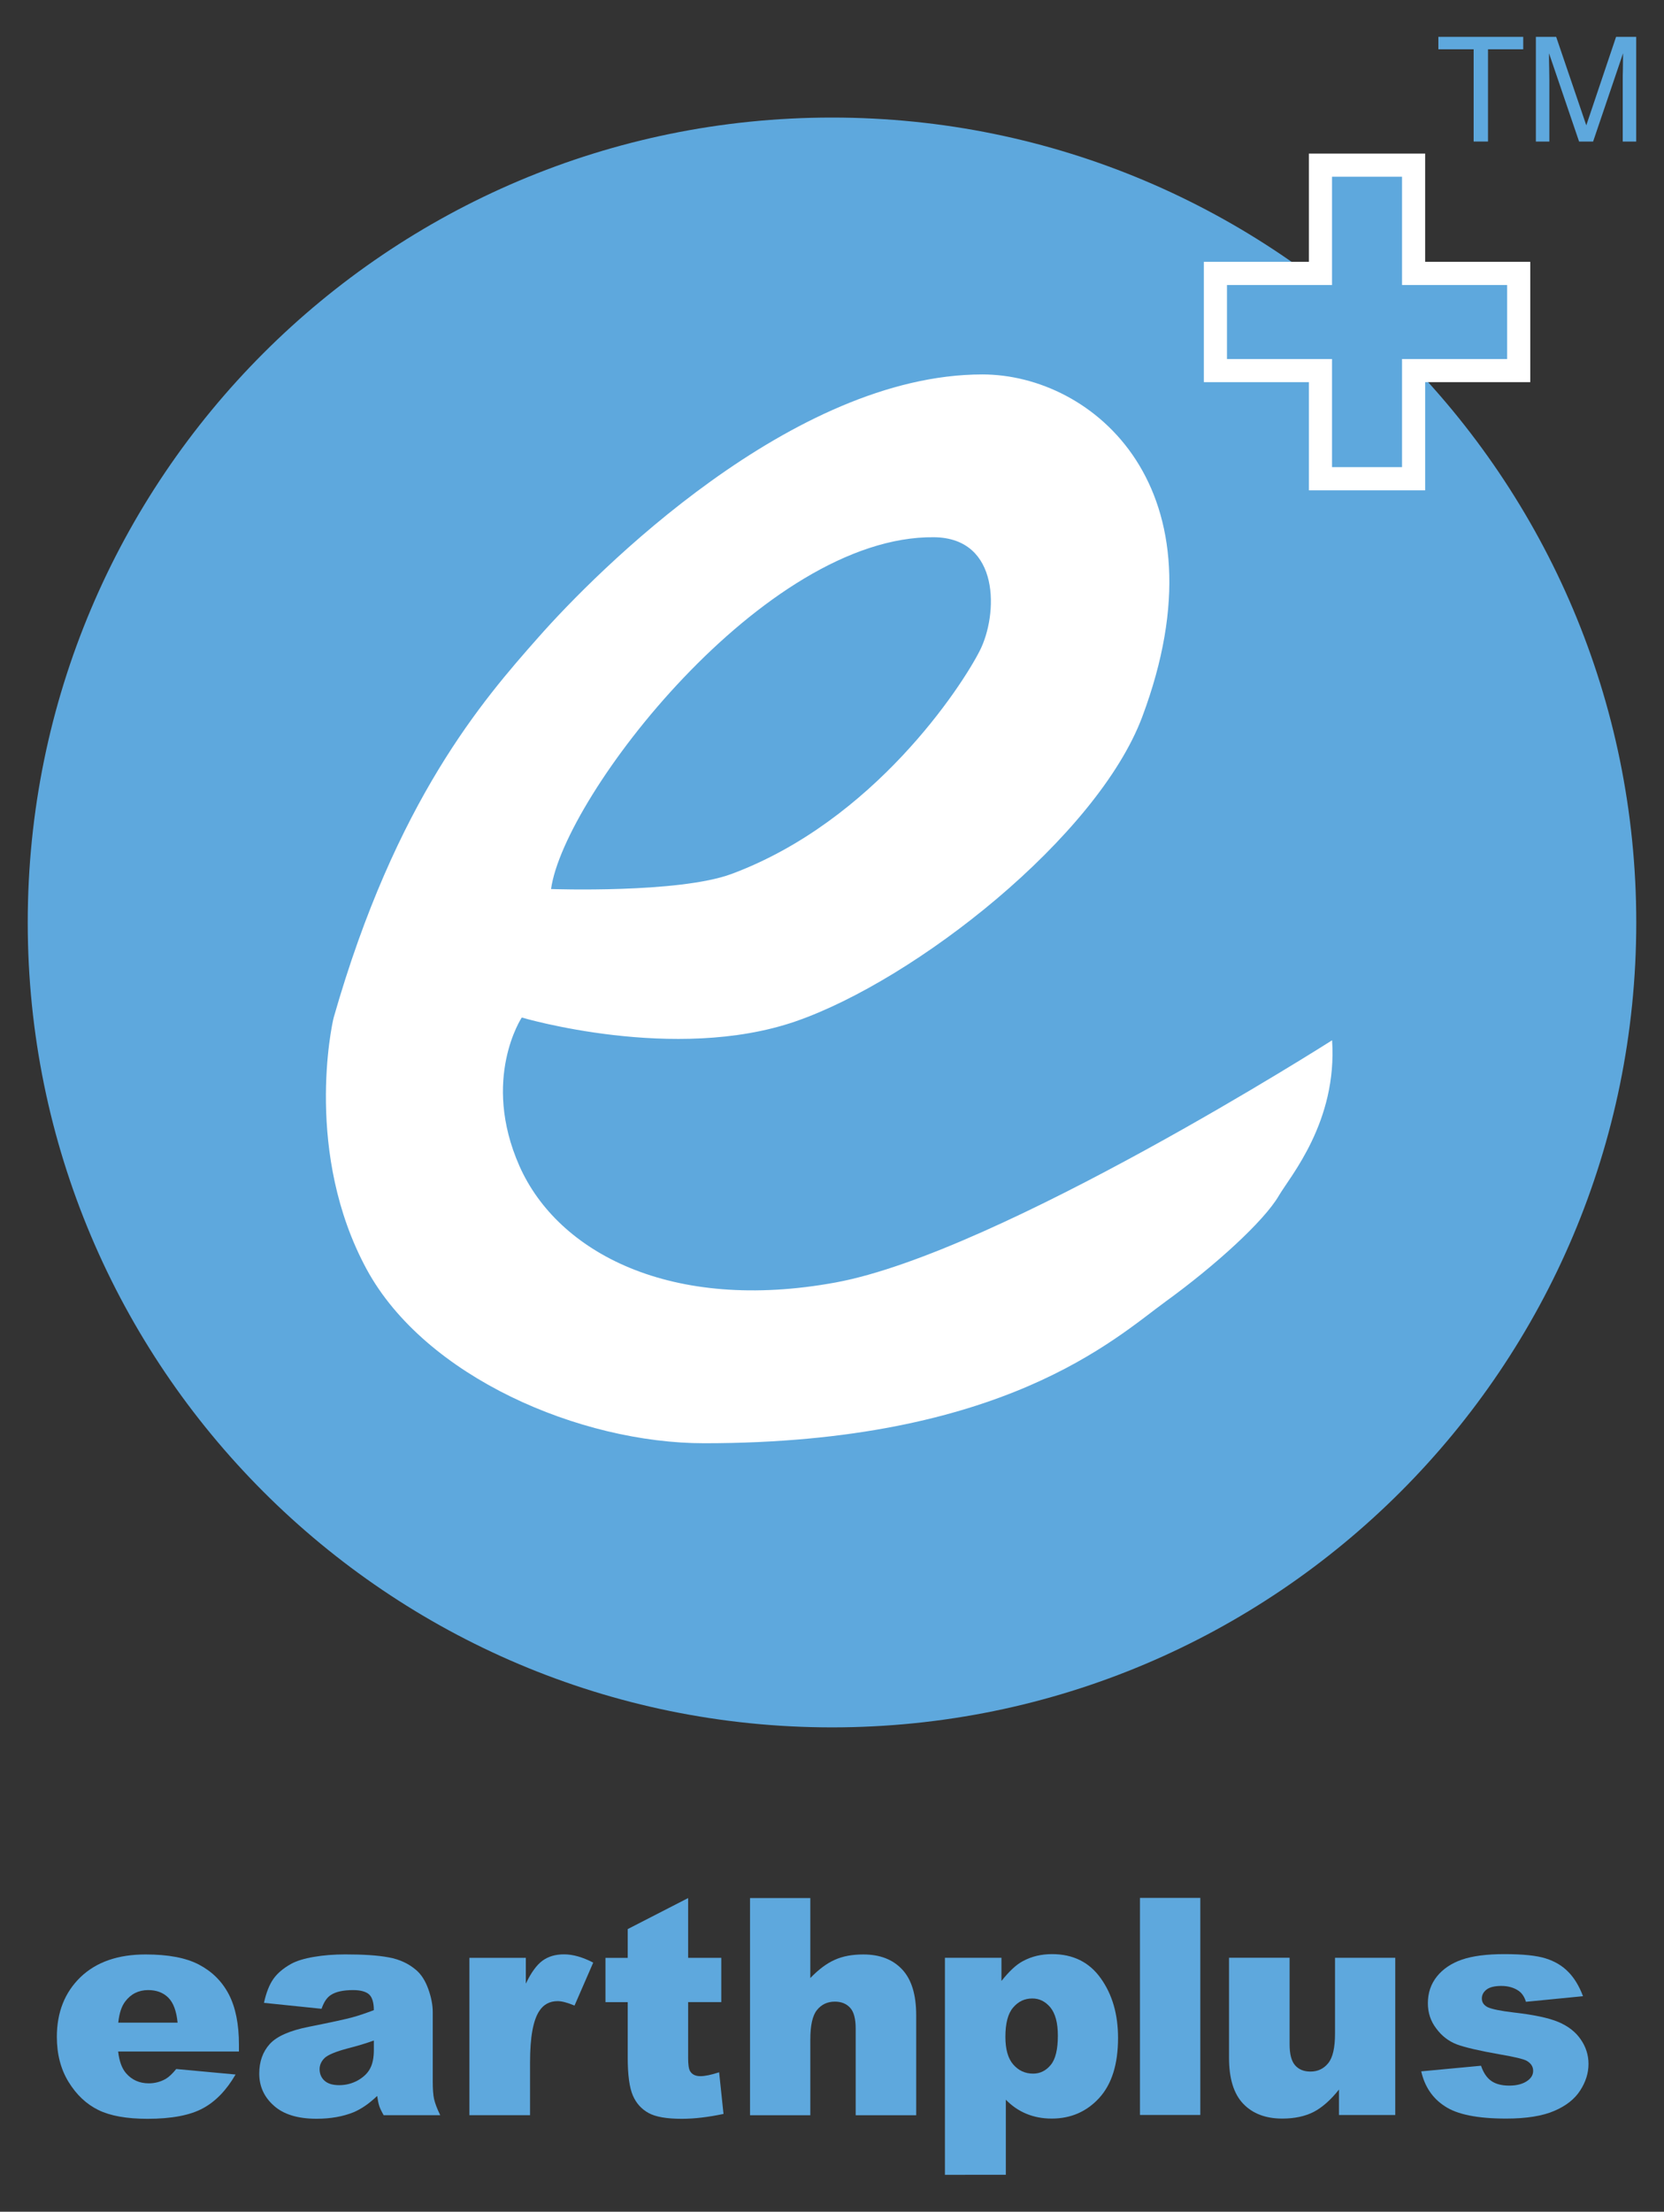 <?xml version="1.0" encoding="utf-8"?>
<!-- Generator: Adobe Illustrator 25.0.0, SVG Export Plug-In . SVG Version: 6.00 Build 0)  -->
<svg version="1.1" id="レイヤー_1" xmlns="http://www.w3.org/2000/svg" xmlns:xlink="http://www.w3.org/1999/xlink" x="0px"
	 y="0px" viewBox="0 0 300 398.47" style="enable-background:new 0 0 300 398.47;" xml:space="preserve">
<rect x="0" y="0" width="300" height="398.47" fill="#333333" stroke="none"/>
<style type="text/css">
	.st0{fill:#5EA8DD;}
	.st1{fill:#FFFFFF;}
</style>
<g>
	<path class="st0" d="M295,166.2c0,80.09-64.91,145.01-145.01,145.01C69.91,311.2,5,246.29,5,166.2
		C5,86.11,69.91,21.18,149.99,21.18C230.09,21.18,295,86.11,295,166.2"/>
	<path class="st1" d="M240.16,187.42c0,0-59.92,38.18-89.48,43.63c-29.63,5.45-50.13-5.35-57.05-21.02
		c-6.9-15.66,0.44-26.71,0.44-26.71s27.6,8.19,49.35,0.7c21.69-7.5,54.4-33.27,62.51-54.86c15.46-41.25-8.91-61.7-28.82-61.7
		c-34.21,0-69.56,35.46-80.06,47.38c-9.98,11.27-25.69,29.31-36.89,68.49c-0.37,1.38-5.33,24.54,5.94,45.34
		c10.54,19.41,38.47,31.35,60.85,31.35c53.95,0,74.09-18.9,83.24-25.56c8.78-6.36,17.7-14.43,20.39-19.07
		C232.56,211.99,241.14,202.1,240.16,187.42 M168.41,96.79c11.98,0.14,11.53,13.96,8.23,20.45c-3.27,6.45-19.07,30.66-44.74,40.21
		c-9.56,3.54-32.55,2.72-32.55,2.72C101.64,143.47,137.82,96.43,168.41,96.79"/>
	<polygon class="st1" points="240.15,88.34 240.15,84.16 244.31,84.16 240.15,84.16 240.15,88.34 235.98,88.34 235.98,68.85 
		217.04,68.85 217.04,47.17 235.98,47.17 235.98,27.67 256.94,27.67 256.94,47.17 275.89,47.17 275.89,68.85 256.94,68.85 
		256.94,88.34 	"/>
	<polygon class="st0" points="240.15,84.16 240.15,64.68 221.21,64.68 221.21,51.35 240.15,51.35 240.15,31.84 252.77,31.84 
		252.77,51.35 271.72,51.35 271.72,64.68 252.77,64.68 252.77,84.16 	"/>
	<polygon class="st0" points="274.62,6.64 274.62,8.88 268.27,8.88 268.27,25.5 265.68,25.5 265.68,8.88 259.32,8.88 259.32,6.64 	
		"/>
	<path class="st0" d="M276.9,6.64h3.66l5.43,15.94l5.37-15.94h3.63V25.5h-2.43V14.37c0-0.39,0-1.01,0.03-1.92
		c0.01-0.89,0.03-1.82,0.03-2.85l-5.4,15.9h-2.53l-5.42-15.9v0.57c0,0.46,0,1.16,0.03,2.12c0.02,0.94,0.03,1.64,0.03,2.07V25.5
		h-2.43V6.64z"/>
	<path class="st0" d="M43.08,369.61H21.3c0.2,1.74,0.67,3.03,1.42,3.9c1.05,1.22,2.42,1.83,4.11,1.83c1.06,0,2.08-0.26,3.03-0.79
		c0.59-0.34,1.22-0.94,1.91-1.79l10.7,0.99c-1.64,2.83-3.62,4.88-5.93,6.11c-2.3,1.24-5.62,1.87-9.95,1.87
		c-3.76,0-6.7-0.53-8.85-1.58c-2.16-1.06-3.95-2.74-5.37-5.05c-1.42-2.3-2.12-5.03-2.12-8.12c0-4.45,1.43-8.02,4.25-10.76
		c2.85-2.74,6.77-4.1,11.76-4.1c4.06,0,7.27,0.6,9.61,1.83c2.35,1.23,4.14,3,5.37,5.33c1.22,2.34,1.84,5.37,1.84,9.1V369.61z
		 M32.02,364.41c-0.21-2.12-0.77-3.61-1.69-4.52c-0.91-0.9-2.12-1.35-3.62-1.35c-1.71,0-3.11,0.69-4.13,2.05
		c-0.66,0.85-1.08,2.12-1.26,3.82H32.02z"/>
	<path class="st0" d="M57.97,361.91l-10.38-1.07c0.4-1.82,0.95-3.24,1.69-4.3c0.73-1.04,1.8-1.93,3.18-2.71
		c1-0.55,2.38-0.98,4.12-1.27c1.74-0.3,3.64-0.45,5.66-0.45c3.24,0,5.87,0.16,7.86,0.54c1.95,0.35,3.59,1.13,4.92,2.27
		c0.93,0.79,1.66,1.94,2.19,3.41c0.53,1.47,0.81,2.87,0.81,4.19v12.51c0,1.33,0.07,2.4,0.24,3.14c0.17,0.76,0.53,1.72,1.11,2.91
		h-10.2c-0.41-0.73-0.68-1.29-0.8-1.68c-0.13-0.38-0.25-0.98-0.37-1.79c-1.43,1.37-2.84,2.34-4.26,2.94
		c-1.9,0.77-4.14,1.17-6.68,1.17c-3.38,0-5.95-0.79-7.69-2.36c-1.75-1.55-2.63-3.47-2.63-5.78c0-2.16,0.64-3.93,1.89-5.32
		c1.26-1.39,3.6-2.42,7-3.1c4.08-0.81,6.74-1.39,7.93-1.72c1.21-0.33,2.48-0.77,3.84-1.29c0-1.32-0.28-2.27-0.82-2.8
		c-0.56-0.52-1.53-0.81-2.91-0.81c-1.78,0-3.12,0.29-4,0.87C58.94,359.86,58.4,360.69,57.97,361.91 M67.39,367.63
		c-1.5,0.54-3.06,1-4.67,1.41c-2.21,0.58-3.61,1.18-4.19,1.73c-0.6,0.59-0.91,1.26-0.91,2.02c0,0.84,0.3,1.54,0.89,2.08
		c0.61,0.54,1.47,0.8,2.64,0.8c1.21,0,2.34-0.29,3.38-0.87c1.03-0.59,1.77-1.3,2.21-2.16c0.44-0.83,0.66-1.94,0.66-3.3V367.63z"/>
	<path class="st0" d="M84.63,352.73H94.8v4.65c0.96-2.01,1.97-3.39,3.02-4.15c1.04-0.75,2.32-1.13,3.86-1.13
		c1.59,0,3.35,0.49,5.27,1.49l-3.37,7.74c-1.28-0.53-2.29-0.8-3.04-0.8c-1.42,0-2.53,0.58-3.3,1.76c-1.12,1.67-1.68,4.74-1.68,9.29
		v9.5H84.63V352.73z"/>
	<path class="st0" d="M124.06,341.96v10.77h5.98v7.97h-5.98v10.03c0,1.21,0.11,2,0.35,2.41c0.35,0.59,0.97,0.91,1.86,0.91
		c0.81,0,1.93-0.23,3.38-0.7l0.79,7.5c-2.69,0.57-5.2,0.88-7.52,0.88c-2.71,0-4.71-0.34-5.98-1.04c-1.28-0.7-2.23-1.74-2.84-3.15
		c-0.62-1.42-0.93-3.7-0.93-6.87v-9.96h-4.01v-7.97h4.01v-5.19L124.06,341.96z"/>
	<path class="st0" d="M135.22,341.96h10.87v14.41c1.47-1.52,2.93-2.63,4.4-3.28c1.45-0.66,3.18-0.97,5.16-0.97
		c2.96,0,5.29,0.88,6.99,2.69c1.69,1.79,2.54,4.54,2.54,8.25v18.03h-10.91v-15.59c0-1.78-0.33-3.04-0.99-3.76
		c-0.67-0.74-1.58-1.12-2.77-1.12c-1.31,0-2.39,0.49-3.21,1.5c-0.81,0.98-1.21,2.78-1.21,5.36v13.61h-10.87V341.96z"/>
	<path class="st0" d="M170.36,391.83v-39.11h10.19v4.18c1.4-1.76,2.68-2.96,3.87-3.58c1.57-0.85,3.33-1.26,5.25-1.26
		c3.79,0,6.72,1.45,8.78,4.35c2.09,2.92,3.12,6.5,3.12,10.75c0,4.73-1.13,8.33-3.39,10.81c-2.26,2.47-5.12,3.72-8.56,3.72
		c-1.68,0-3.2-0.29-4.59-0.87c-1.38-0.57-2.61-1.42-3.69-2.53v13.53H170.36z M181.26,366.97c0,2.24,0.48,3.91,1.42,4.98
		c0.95,1.09,2.14,1.64,3.58,1.64c1.26,0,2.32-0.53,3.17-1.56c0.87-1.04,1.29-2.81,1.29-5.29c0-2.31-0.46-3.98-1.35-5.08
		c-0.9-1.06-1.96-1.61-3.25-1.61c-1.4,0-2.53,0.54-3.46,1.63C181.72,362.76,181.26,364.54,181.26,366.97"/>
	<rect x="205.52" y="341.93" class="st0" width="10.88" height="39.11"/>
	<path class="st0" d="M251.55,381.05H241.4v-4.59c-1.5,1.89-3.03,3.23-4.56,4.03c-1.55,0.79-3.43,1.2-5.67,1.2
		c-2.99,0-5.35-0.9-7.04-2.68c-1.7-1.78-2.55-4.54-2.55-8.26v-18.04h10.92v15.58c0,1.78,0.32,3.03,0.99,3.8
		c0.66,0.75,1.58,1.13,2.77,1.13c1.3,0,2.38-0.5,3.19-1.5c0.83-1,1.24-2.78,1.24-5.37v-13.63h10.86V381.05z"/>
	<path class="st0" d="M256.23,373.18l10.78-1.01c0.44,1.28,1.06,2.19,1.87,2.75c0.79,0.55,1.87,0.83,3.21,0.83
		c1.44,0,2.57-0.32,3.38-0.94c0.63-0.48,0.94-1.04,0.94-1.73c0-0.77-0.42-1.4-1.24-1.84c-0.58-0.29-2.13-0.67-4.67-1.1
		c-3.76-0.66-6.38-1.27-7.86-1.82c-1.45-0.56-2.7-1.5-3.69-2.85c-1.02-1.32-1.52-2.84-1.52-4.56c0-1.87,0.54-3.46,1.64-4.84
		c1.08-1.33,2.57-2.35,4.47-3.01c1.91-0.66,4.46-1,7.67-1c3.37,0,5.86,0.26,7.48,0.78c1.62,0.51,2.97,1.31,4.04,2.41
		c1.07,1.07,1.97,2.54,2.67,4.39l-10.29,1.01c-0.27-0.9-0.72-1.57-1.34-1.99c-0.82-0.56-1.87-0.87-3.09-0.87
		c-1.23,0-2.12,0.23-2.68,0.66c-0.56,0.44-0.84,0.98-0.84,1.6c0,0.69,0.35,1.21,1.05,1.57c0.72,0.34,2.27,0.67,4.66,0.95
		c3.61,0.41,6.29,0.97,8.05,1.7c1.77,0.74,3.12,1.78,4.05,3.13c0.94,1.34,1.42,2.83,1.42,4.45c0,1.64-0.5,3.23-1.49,4.76
		c-0.99,1.55-2.54,2.78-4.67,3.69c-2.12,0.92-5.03,1.39-8.68,1.39c-5.17,0-8.86-0.74-11.07-2.23
		C258.24,378.01,256.85,375.9,256.23,373.18"/>
</g>
</svg>
